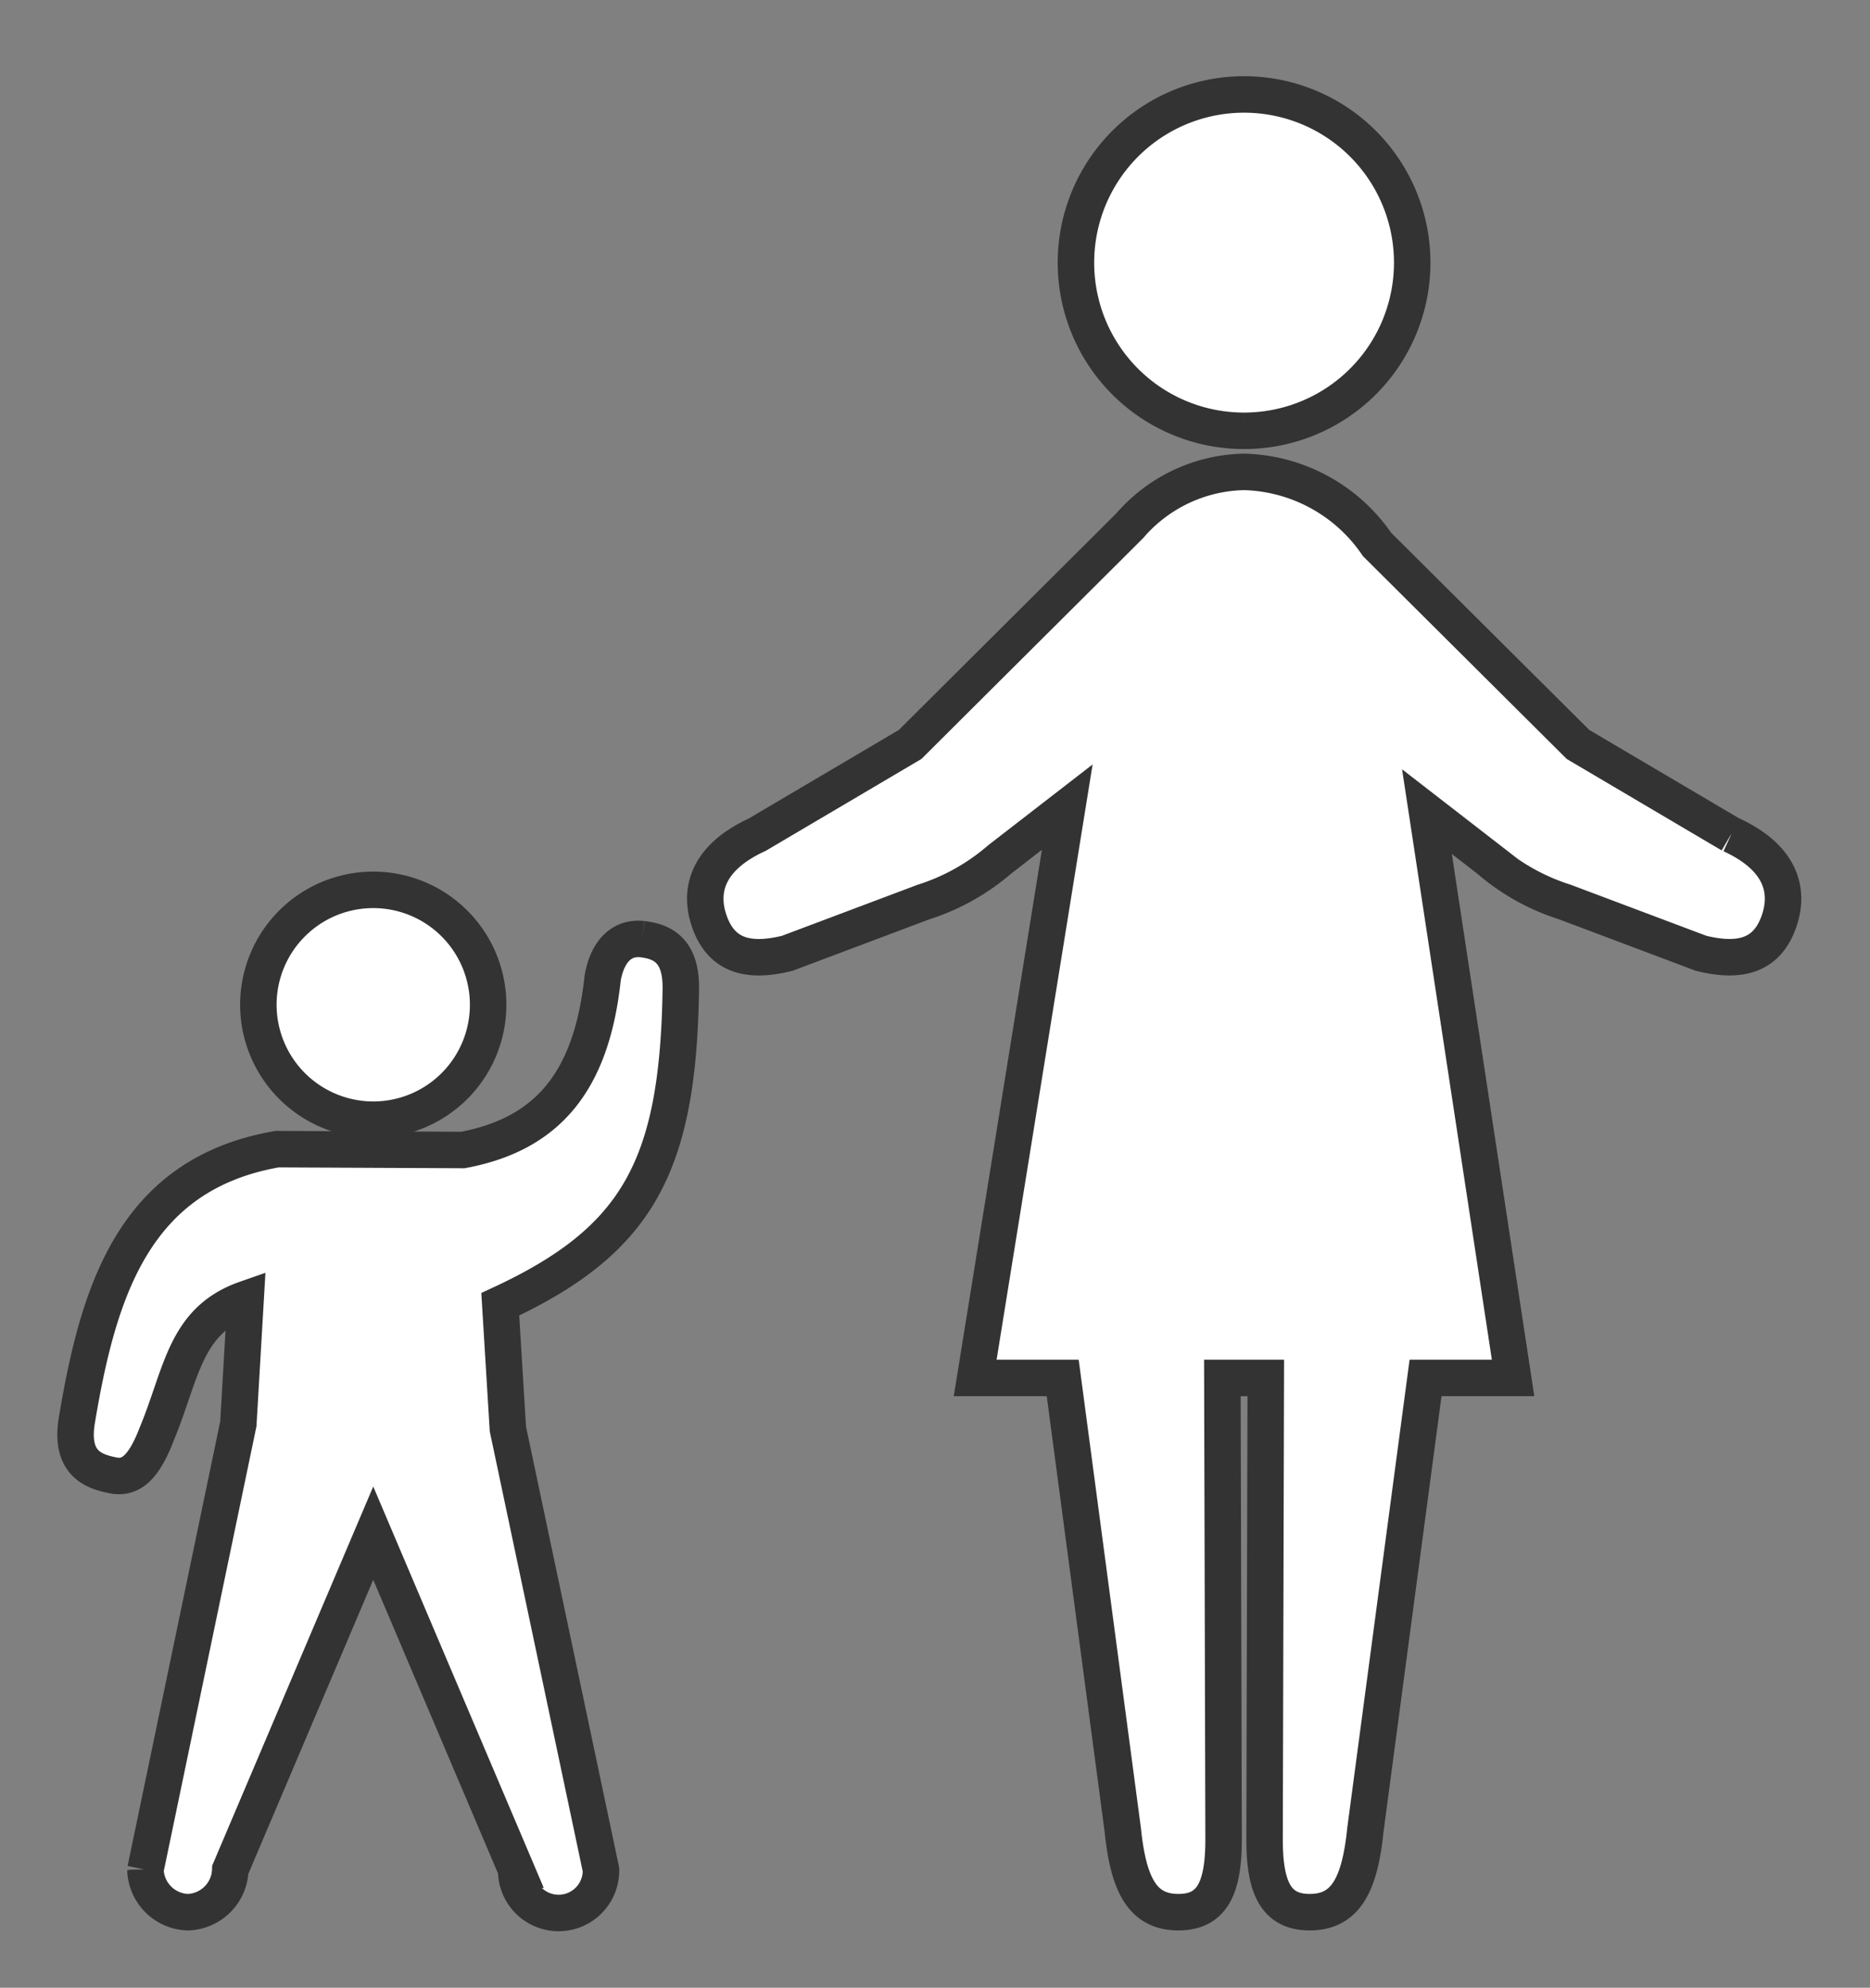 <svg xmlns="http://www.w3.org/2000/svg" xmlns:xlink="http://www.w3.org/1999/xlink" width="102.547" height="108.973" viewBox="0 0 102.547 108.973">
  <rect x="0" y="0" width="102.547" height="108.973" fill="#808080" stroke="none"/>
  <defs>
    <clipPath id="clip-path">
      <rect id="長方形_2107" data-name="長方形 2107" width="102.547" height="108.973" fill="#fff" stroke="#333" stroke-width="2"/>
    </clipPath>
  </defs>
  <g id="グループ_5514" data-name="グループ 5514" transform="translate(4 5)">
    <g id="グループ_5513" data-name="グループ 5513" transform="translate(-4 -5)" clip-path="url(#clip-path)">
      <path id="パス_19478" data-name="パス 19478" d="M155.849,18.439a9.22,9.22,0,1,0-9.22-9.218,9.212,9.212,0,0,0,9.22,9.218" transform="translate(-87.626 5.179)" fill="#fff" stroke="#333" stroke-width="2"/>
      <path id="パス_19479" data-name="パス 19479" d="M148.543,75.192l-8.387-4.948L129.138,59.28a9.106,9.106,0,0,0-7.3-3.978,8.485,8.485,0,0,0-6.262,2.952L103.534,70.244l-8.387,4.948c-2.8,1.289-3.245,3.154-2.57,4.9.614,1.58,1.894,2.183,4.224,1.6l7.472-2.811a11.862,11.862,0,0,0,4.166-2.329l3.71-2.871L107.1,104.974h4.8l3.294,24.778c.319,3.155,1.162,4.51,3.056,4.51s2.481-1.4,2.472-4.055l-.067-25.232h2.381l-.067,25.232c-.009,2.653.584,4.055,2.472,4.055s2.74-1.355,3.056-4.51l3.3-24.778h4.8l-4.723-31.046,3.388,2.623a11.836,11.836,0,0,0,4.166,2.329l7.472,2.811c2.329.583,3.61-.021,4.224-1.6.675-1.745.231-3.61-2.57-4.9" transform="translate(-53.623 -29.432)" fill="#fff" stroke="#333" stroke-width="2"/>
      <path id="パス_19480" data-name="パス 19480" d="M33.092,129.132a6.3,6.3,0,1,0-6.3-6.3,6.306,6.306,0,0,0,6.3,6.3" transform="translate(-12.624 -67.748)" fill="#fff" stroke="#333" stroke-width="2"/>
      <path id="パス_19481" data-name="パス 19481" d="M31.083,123.75c-1.022-.116-1.886.528-2.175,2.117-.6,5.63-2.968,8.559-7.666,9.442H21.23l-10.175-.047c-7.846,1.359-9.8,7.784-10.981,14.851-.4,2.4.939,2.825,1.986,3.034,1.006.2,1.709-.487,2.405-2.3,1.366-3.3,1.524-6.2,4.862-7.367l-.4,6.844-5.094,24.44a2.4,2.4,0,0,0,2.329,2.33,2.4,2.4,0,0,0,2.323-2.33l7.84-18.45,7.84,18.45a2.325,2.325,0,1,0,4.649,0L23.708,150.6l-.417-6.833c7.53-3.487,9.762-7.533,9.9-17.292.031-2.2-1.1-2.6-2.107-2.726" transform="translate(4.143 -72.263)" fill="#fff" stroke="#333" stroke-width="2"/>
    </g>
  </g>
</svg>
